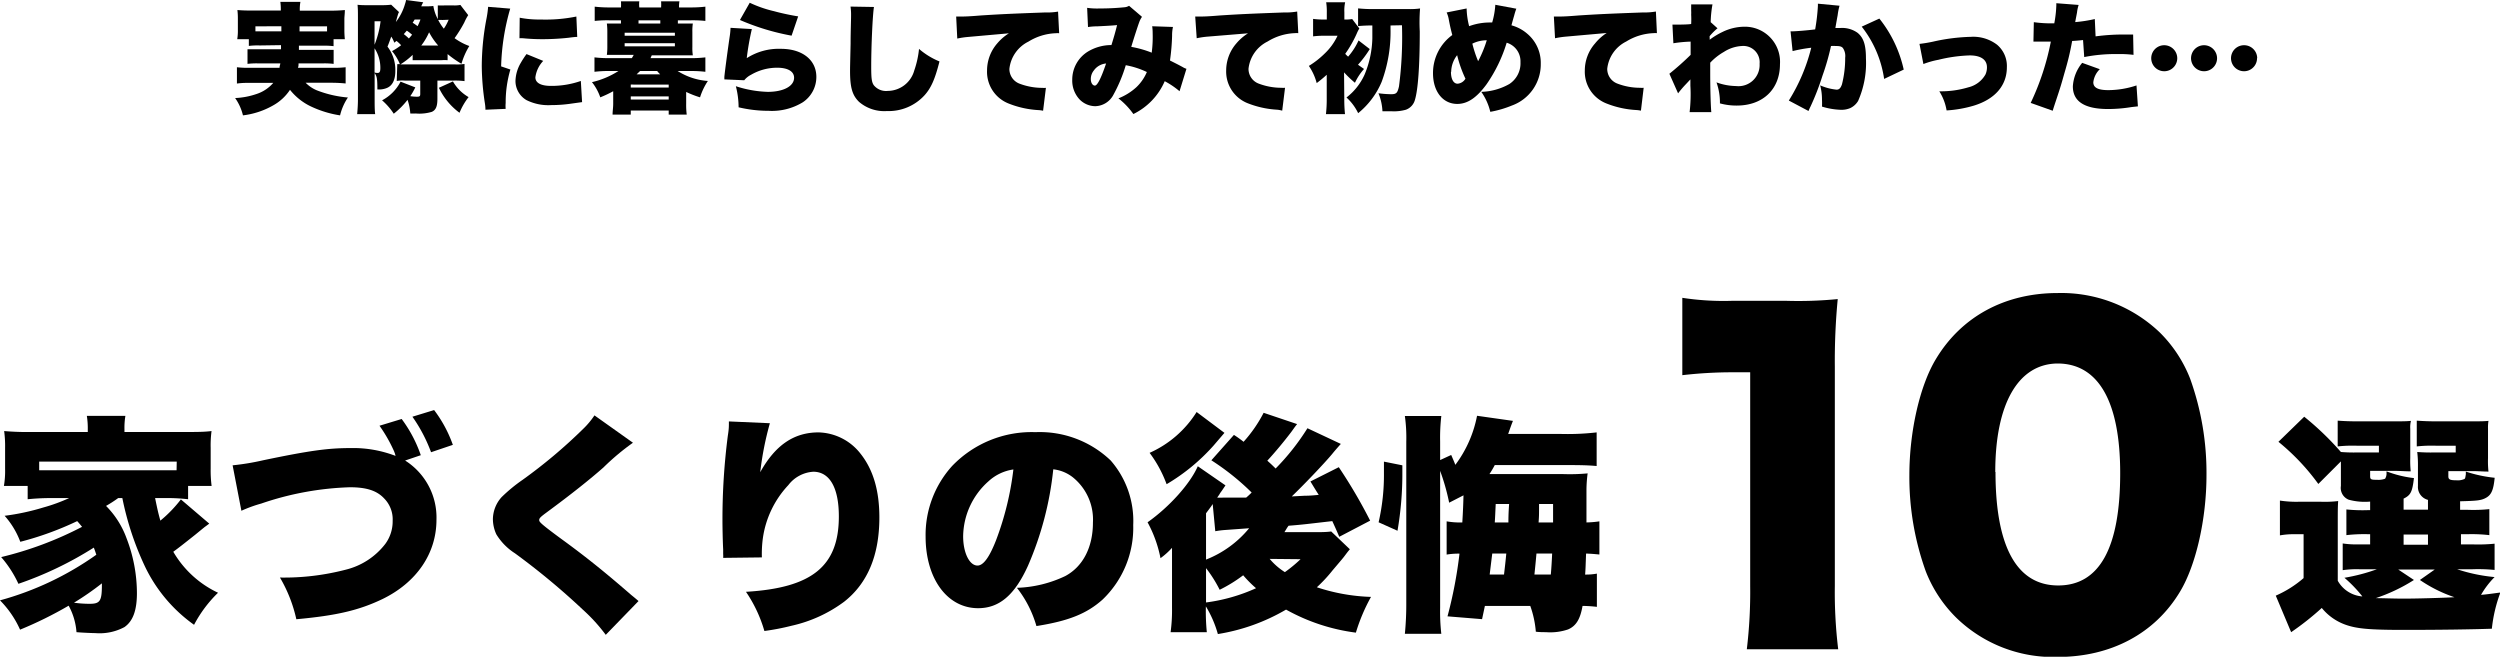 <svg xmlns="http://www.w3.org/2000/svg" viewBox="0 0 318.98 83.79"><path d="M15.08,63.55a15.92,15.92,0,0,1-1.55,1,11.33,11.33,0,0,1,2.61,4.11,19.56,19.56,0,0,1,1.33,7c0,2.21-.5,3.59-1.59,4.35a6.7,6.7,0,0,1-3.71.77c-.38,0-1.76-.06-2.41-.12a8.29,8.29,0,0,0-1-3.38,49.64,49.64,0,0,1-6.2,3.06A12.6,12.6,0,0,0,0,76.6a38.93,38.93,0,0,0,12.29-5.82c-.12-.35-.15-.47-.32-.91a45.46,45.46,0,0,1-9.62,4.62,14.23,14.23,0,0,0-2.2-3.41,45,45,0,0,0,10.32-3.86c-.24-.29-.33-.41-.62-.73a40,40,0,0,1-7.26,2.64,10.53,10.53,0,0,0-2-3.32,29.42,29.42,0,0,0,4.94-1.06,21.45,21.45,0,0,0,3.29-1.2H6.47a28.66,28.66,0,0,0-2.94.15V62H.5a11.32,11.32,0,0,0,.15-2.18V57.14A14.2,14.2,0,0,0,.53,55a35,35,0,0,0,3.5.12H11.2v-.32a10.11,10.11,0,0,0-.12-1.74H16a9.32,9.32,0,0,0-.12,1.71v.35h7.55c1.65,0,2.59,0,3.56-.12a14.15,14.15,0,0,0-.11,2.15v2.64A15.49,15.49,0,0,0,27,62H24V63.7A23.23,23.23,0,0,0,21,63.55H19.79c.32,1.56.41,1.94.67,2.88a16.31,16.31,0,0,0,2.62-2.71l3.62,3.09-.47.35c-.09.06-.09.06-1.35,1.09-1.74,1.38-2.09,1.65-2.77,2.15a13,13,0,0,0,5.71,5.23,16.21,16.21,0,0,0-3.06,4.09,19.37,19.37,0,0,1-6.32-7.56,37.94,37.94,0,0,1-2.83-8.61Zm7.47-4.65H5V60c.65,0,.85,0,1.5,0L21,60h1.53ZM9.44,76.9a14.37,14.37,0,0,0,2,.14c1.32,0,1.56-.35,1.56-2.38v-.23A35.88,35.88,0,0,1,9.44,76.9Z"/><path d="M50.39,57.87l-.11-.29a18.87,18.87,0,0,0-1.86-3.26l2.83-.86a16.94,16.94,0,0,1,2.44,4.62l-2,.68a8.6,8.6,0,0,1,4,7.55c0,4.3-2.53,8-6.88,10.12-3,1.44-5.86,2.11-11,2.58a18.24,18.24,0,0,0-2.09-5.32,31.19,31.19,0,0,0,8.38-1,9.1,9.1,0,0,0,5.06-3.29,4.84,4.84,0,0,0,.94-2.94A3.8,3.8,0,0,0,49,63.58c-.94-1-2.29-1.41-4.35-1.41a38.45,38.45,0,0,0-11.32,2.08,17.07,17.07,0,0,0-2.53.92l-1.12-5.8a31,31,0,0,0,3.88-.64c5.94-1.24,8.3-1.56,11.15-1.56a15.08,15.08,0,0,1,5.76,1Zm5-5.55a16.4,16.4,0,0,1,2.39,4.44L55,57.7a19.65,19.65,0,0,0-2.38-4.53Z"/><path d="M80.76,56.49A30.39,30.39,0,0,0,77,59.64c-1.7,1.5-4.09,3.41-7.2,5.7-.8.59-1,.77-1,1s0,.35,2.76,2.38c3.21,2.33,5.71,4.35,9,7.21.17.14.44.35.91.76L77.29,81a21.72,21.72,0,0,0-2.91-3.2,91.3,91.3,0,0,0-8.67-7.2,7.52,7.52,0,0,1-2.38-2.42,4.67,4.67,0,0,1-.44-1.94A4.27,4.27,0,0,1,64,63.43a20.24,20.24,0,0,1,2.67-2.2,65,65,0,0,0,7.73-6.5A10.43,10.43,0,0,0,75.85,53Z"/><path d="M98.23,54A39.59,39.59,0,0,0,97,60.25c1.91-3.44,4.29-5.08,7.44-5.08a7,7,0,0,1,5.32,2.67c1.65,2.06,2.44,4.74,2.44,8.18q0,7.23-4.5,10.76a17.69,17.69,0,0,1-6.7,3.06,30.28,30.28,0,0,1-3.47.67,17.41,17.41,0,0,0-2.35-5c8.44-.5,11.85-3.27,11.85-9.62,0-3.67-1.18-5.7-3.26-5.7a4.34,4.34,0,0,0-3.18,1.7,12.43,12.43,0,0,0-3.26,6.82,14.86,14.86,0,0,0-.12,2.41l-4.94.06a3.28,3.28,0,0,0,0-.5v-.58c-.06-1.15-.09-2.92-.09-3.74a83,83,0,0,1,.68-10.73C93,54.76,93,54.43,93,54v-.23Z"/><path d="M131.16,72.19c-1.71,3.77-3.68,5.41-6.36,5.41-3.93,0-6.7-3.76-6.7-9.14a13.1,13.1,0,0,1,3.38-9,14.07,14.07,0,0,1,10.65-4.32,13.1,13.1,0,0,1,9.58,3.61A11.72,11.72,0,0,1,144.59,67a12.67,12.67,0,0,1-3.91,9.5c-2,1.79-4.32,2.73-8.44,3.38A14.31,14.31,0,0,0,129.75,75a15.42,15.42,0,0,0,6.17-1.5c2.26-1.21,3.53-3.68,3.53-6.83a6.92,6.92,0,0,0-2.59-5.79,4.92,4.92,0,0,0-2.47-1A41.51,41.51,0,0,1,131.16,72.19ZM126.1,61.43a9.53,9.53,0,0,0-3.21,7c0,2.09.8,3.73,1.83,3.73.73,0,1.5-1,2.38-3.26a38,38,0,0,0,2.2-9A5.92,5.92,0,0,0,126.1,61.43Z"/><path d="M172.23,70.08c-.29.35-.29.35-.71.91-.2.26-.2.26-1.5,1.79a18.55,18.55,0,0,1-2,2.15,24.26,24.26,0,0,0,6.91,1.23A23,23,0,0,0,173,80.72a24.71,24.71,0,0,1-8.91-2.94,25,25,0,0,1-8.7,3.12,14,14,0,0,0-1.53-3.53,27.14,27.14,0,0,0,.12,3.29h-4.62a21,21,0,0,0,.18-3.12V69.9a9.53,9.53,0,0,1-1.47,1.32,15.9,15.9,0,0,0-1.65-4.58c2.83-2,5.44-4.94,6.41-7.15l3.53,2.44-.5.74a3,3,0,0,0-.29.44l-.27.38a8,8,0,0,0,.8,0H159a8.48,8.48,0,0,0,.7-.65,31.39,31.39,0,0,0-5.14-4.11l2.88-3.24a14,14,0,0,1,1.23.88,17.39,17.39,0,0,0,2.56-3.7l4.27,1.44c-.33.41-.33.44-.74,1-.91,1.2-2.06,2.59-3.06,3.67.47.42.65.59,1.06,1a29.93,29.93,0,0,0,4.06-5.14l4.26,2c-.5.56-.88,1-1.11,1.29-1.09,1.3-3.62,3.94-5.15,5.41l1.68-.09c.29,0,.7,0,1.76-.11-.38-.59-.56-.89-1.06-1.71l3.62-1.82a64.86,64.86,0,0,1,4,6.82l-3.94,2.06c-.47-1.09-.59-1.35-.89-2-3.32.38-3.67.44-5.58.59-.24.32-.3.47-.53.82h3.67c.92,0,1.71,0,2.3-.09Zm-16-14.85-1.38,1.61a25,25,0,0,1-6,4.94,15.69,15.69,0,0,0-2.17-4,13.61,13.61,0,0,0,6-5.21ZM153.88,71.4a13.55,13.55,0,0,0,5.5-4l-3.17.23a11.13,11.13,0,0,0-1.15.15l-.33-3.47c-.17.27-.17.27-.85,1.18Zm0,5.47a22.33,22.33,0,0,0,6.38-1.82,15,15,0,0,1-1.64-1.65,18.21,18.21,0,0,1-3,1.85,16.45,16.45,0,0,0-1.74-2.76ZM162,71.31A8.27,8.27,0,0,0,163.94,73a18,18,0,0,0,2-1.65Z"/><path d="M175.9,66.64a27,27,0,0,0,.68-6.27V58.9l2.35.47v.91a42.66,42.66,0,0,1-.62,7.44Zm9-2.5a27.39,27.39,0,0,0-1.15-4.06V77.54a24.89,24.89,0,0,0,.15,3.33h-4.65a39.06,39.06,0,0,0,.18-4V56.37a20,20,0,0,0-.18-3.29h4.65a24.1,24.1,0,0,0-.15,3.26V58.7l1.41-.65c.27.62.36.82.53,1.26a15.23,15.23,0,0,0,2.77-6.26l4.58.65c-.2.5-.23.59-.61,1.67h6.79a32.4,32.4,0,0,0,4.5-.2v4.29c-1-.09-1.88-.12-3.88-.12h-9.12a12,12,0,0,1-.68,1.15h9.41a24.86,24.86,0,0,0,3.12-.09,16.74,16.74,0,0,0-.15,2.15v1.7c0,1.59,0,1.59,0,2.41a13,13,0,0,0,1.65-.14v4.23c-.67-.06-.91-.09-1.7-.12-.06,1.59-.06,1.89-.12,2.68a7.6,7.6,0,0,0,1.5-.12v4.24a16.53,16.53,0,0,0-1.83-.12c-.29,1.68-.82,2.56-1.85,3a7.06,7.06,0,0,1-2.82.35c-.35,0-.82,0-1.29-.06a12.76,12.76,0,0,0-.71-3.29h-5.79L189.1,79l-4.41-.36a56.33,56.33,0,0,0,1.53-8,9.14,9.14,0,0,0-1.64.12V66.52a9.84,9.84,0,0,0,2,.14c.09-1.52.12-2.29.15-3.46Zm7,9.17c.15-1.29.2-1.71.29-2.68h-1.79c-.09.71-.09.71-.33,2.68Zm.56-6.65c0-.35,0-1.14.09-2.35h-1.71c-.06,1.21-.06,1.44-.12,2.35Zm5.41,6.65c.09-1,.14-2,.17-2.68h-2c-.11,1.21-.11,1.21-.26,2.68Zm-1.5-9c0,1.5,0,1.5-.06,2.35h1.85V64.31Z"/><path d="M298.28,74.1a3.92,3.92,0,0,0,3.14,2,16.76,16.76,0,0,0-2.29-2.38,23.55,23.55,0,0,0,4.15-1.09H301a12.19,12.19,0,0,0-2.09.12V69.34a11.62,11.62,0,0,0,2,.12h1.5v-1.3h-.26a19.47,19.47,0,0,0-2.77.12V65a20.16,20.16,0,0,0,2.77.09h.26V64a7.83,7.83,0,0,1-2.73-.24,1.62,1.62,0,0,1-1-1.76V58.87l-2.88,2.88a28.34,28.34,0,0,0-5.09-5.38l3.29-3.2a37.1,37.1,0,0,1,4.68,4.5,20,20,0,0,0,2.14.06h2.71v-.86h-2.79a17.64,17.64,0,0,0-2.47.09V53.67c.76.06,1.58.09,2.52.09H305c1.53,0,2,0,2.62-.06a3.25,3.25,0,0,0-.09,1l0,.59v3.14a12.32,12.32,0,0,0,.06,1.71c-.71,0-1.3-.06-2-.06h-3.18v.65c0,.44.09.49.91.49a2.39,2.39,0,0,0,1-.14,1.28,1.28,0,0,0,.18-.77v-.17A14.18,14.18,0,0,0,308,61c-.21,1.76-.41,2.18-1.32,2.62v1.41h3.11V63.78A1.7,1.7,0,0,1,308.51,62V59.58a14.22,14.22,0,0,0-.09-1.91,21.88,21.88,0,0,0,2.24.06h2.67v-.86h-2.5a17.8,17.8,0,0,0-2.47.09V53.67c.77.06,1.59.09,2.53.09h4c1.53,0,2,0,2.62-.06a5.12,5.12,0,0,0-.06,1v3.76a12.09,12.09,0,0,0,.06,1.71c-.71,0-1.3-.06-2-.06h-3.12v.67c0,.39.2.5,1,.5a2.05,2.05,0,0,0,1.06-.17c.09-.09.09-.09.17-.59v-.35a17.13,17.13,0,0,0,3.68.79c-.15,1.53-.41,2.15-1.06,2.53s-1.21.41-3.35.47v1.09h1a19.64,19.64,0,0,0,2.73-.09v3.32a19.26,19.26,0,0,0-2.73-.12H314v1.3h1.5a20.76,20.76,0,0,0,2.79-.09v3.35a21.78,21.78,0,0,0-2.79-.09h-2a21.46,21.46,0,0,0,4.79,1,10.89,10.89,0,0,0-1.73,2.27c.7-.06,1.14-.12,2.47-.3a18.69,18.69,0,0,0-1.09,4.62c-2.59.09-6.76.15-11.2.15s-6-.15-7.44-.65a6.85,6.85,0,0,1-3.06-2.15,35.55,35.55,0,0,1-3.91,3.09L290.37,76a13.83,13.83,0,0,0,3.55-2.24V68.16h-1.2a10.05,10.05,0,0,0-1.82.15V63.87a14,14,0,0,0,2.41.15h2.82a14.46,14.46,0,0,0,2.2-.09c-.05.85-.05,1.15-.05,3.29ZM308,74a22,22,0,0,1-4.88,2.32c.94,0,2.26.06,3.59.06,1.58,0,4.88-.09,6.46-.18a17.81,17.81,0,0,1-4.41-2.2l1.89-1.33H306Zm-1.32-4.5h3.11v-1.3h-3.11Z"/><path d="M214.65,38a34.92,34.92,0,0,0,6.42.38h6.78a51.55,51.55,0,0,0,6.63-.22,82.34,82.34,0,0,0-.37,8.61v28a60.31,60.31,0,0,0,.43,8.07H222.88a61.43,61.43,0,0,0,.43-8.07V47.5h-2.14a55.9,55.9,0,0,0-6.52.37Z"/><path d="M249.61,78.82a17,17,0,0,1-3.9-5.93,35.54,35.54,0,0,1-2.09-12.25c0-5.61,1.34-11.43,3.37-14.8,3.26-5.45,8.82-8.45,15.55-8.45a18.2,18.2,0,0,1,13,5,17,17,0,0,1,3.91,5.94,35.52,35.52,0,0,1,2.08,12.29c0,5.61-1.34,11.49-3.37,14.86-3.2,5.35-8.82,8.34-15.61,8.34A17.74,17.74,0,0,1,249.61,78.82Zm5-18.6c0,9.56,2.73,14.48,8,14.48s7.91-4.81,7.91-14.32c0-9.14-2.78-14-8-14C257.52,46.43,254.58,51.5,254.58,60.22Z"/><path d="M33.14,5.8a8.62,8.62,0,0,0-1.39.06V5H30.27a6.64,6.64,0,0,0,.08-1.2V2.52c0-.4,0-.72-.06-1.24a17.83,17.83,0,0,0,1.83.06h3.71v-.1a7.26,7.26,0,0,0-.06-1h2.56a5.3,5.3,0,0,0-.08,1v.12h3.94A18,18,0,0,0,44,1.28c0,.49-.06.78-.06,1.19V3.78A11,11,0,0,0,44,5H42.56v.89a9.56,9.56,0,0,0-1.42-.06h-3c0,.27,0,.27,0,.53h3c.85,0,1.07,0,1.43,0V8.15a9.55,9.55,0,0,0-1.43-.06H38.09c0,.29,0,.33-.07.56h4.32a13,13,0,0,0,1.76-.07v2.07a18.23,18.23,0,0,0-1.88-.09H39a4.29,4.29,0,0,0,1.39.95,14.07,14.07,0,0,0,4,.93,7,7,0,0,0-1,2.28,13.44,13.44,0,0,1-3.55-1.06A7.56,7.56,0,0,1,37,11.46a6.15,6.15,0,0,1-2.17,2A10.17,10.17,0,0,1,31,14.72,6.4,6.4,0,0,0,30,12.51,9.59,9.59,0,0,0,32.71,12a4.75,4.75,0,0,0,2.16-1.43h-2.8c-.64,0-1.2,0-1.84.09V8.58a12.17,12.17,0,0,0,1.71.07h3.73c0-.24.07-.35.1-.56H33a9.4,9.4,0,0,0-1.42.06V6.29c.37,0,.6,0,1.42,0h2.85a5.16,5.16,0,0,0,0-.53Zm-.55-2.44V4H35.9c0-.33,0-.41,0-.65Zm5.63,0c0,.42,0,.44,0,.65h3.51V3.36Z"/><path d="M50.69,8.18l.33,0a6.21,6.21,0,0,0-1-1.66,8.22,8.22,0,0,0,1.16-.75,4.64,4.64,0,0,0-.59-.55l-.28.23a3.35,3.35,0,0,0-.39-.78c-.19.52-.25.72-.48,1.28a4.85,4.85,0,0,1,1,3.11c0,1.13-.37,1.88-1.09,2.17a2.66,2.66,0,0,1-1.2.18c0-1.37-.06-1.67-.35-2.09v3.1c0,.87,0,1.71.07,2.14H45.57a19.37,19.37,0,0,0,.1-2.14V2.27c0-.77,0-1.1-.05-1.66a8.25,8.25,0,0,0,1,.05h2A9.66,9.66,0,0,0,49.91.6l1,.94a1.44,1.44,0,0,0-.15.37s-.1.32-.25.9A6.81,6.81,0,0,0,51.68.5a2.64,2.64,0,0,0,.13-.5L54,.29a3.68,3.68,0,0,0-.25.52h.32c.55,0,.87,0,1.22-.05a5.5,5.5,0,0,0,.57,1.68V.69a8.38,8.38,0,0,0,.88,0h1.1a3.76,3.76,0,0,0,.9-.06l1,1.3a6.55,6.55,0,0,0-.5.94,16.86,16.86,0,0,1-1.24,2,7.39,7.39,0,0,0,1.88,1,9.21,9.21,0,0,0-1,2.27,13.38,13.38,0,0,1-1.77-1.24v.78a5.51,5.51,0,0,0-.8,0H53.36c-.25,0-.45,0-.71,0V7a9,9,0,0,1-1.57,1.22h7a6.62,6.62,0,0,0,1.19-.06v2.19a9.39,9.39,0,0,0-1.33-.07H55.81V12.6c0,1-.21,1.44-.71,1.67a5.46,5.46,0,0,1-2.05.21,6.67,6.67,0,0,1-.7,0A6.55,6.55,0,0,0,52,12.74a10.1,10.1,0,0,1-1.76,1.77,8.2,8.2,0,0,0-1.49-1.71,5.61,5.61,0,0,0,2.36-2.38l1.88.73a8.69,8.69,0,0,1-.64,1.12,5.4,5.4,0,0,0,.84.07c.35,0,.43-.06.43-.35V10.28h-2a4,4,0,0,0-1,.05Zm-2.9-2.47a12.22,12.22,0,0,0,.77-3h-.77Zm0,3.55a2.64,2.64,0,0,0,.36.05c.29,0,.38-.15.38-.66a4.56,4.56,0,0,0-.74-2.49Zm4.79-4.83a7,7,0,0,0-.67-.52c-.14.15-.22.26-.39.44a8.39,8.39,0,0,1,.65.56C52.33,4.73,52.41,4.64,52.58,4.43Zm.33-1.94c-.06.09-.16.27-.26.41a7.46,7.46,0,0,1,.63.44,7.26,7.26,0,0,0,.37-.85Zm3,3.32a8.52,8.52,0,0,1-1.16-1.69,8.16,8.16,0,0,1-1,1.69Zm.55-3.26a5.21,5.21,0,0,0-.55,0,6.25,6.25,0,0,0,.72,1.11,5.94,5.94,0,0,0,.61-1.14Zm1.33,7.84a5.4,5.4,0,0,0,2,2,8.34,8.34,0,0,0-1.16,2A8.53,8.53,0,0,1,56,11.2Z"/><path d="M65.1,1.1a29,29,0,0,0-1.16,7.37l1.18.4a14.89,14.89,0,0,0-.6,4.27,3.94,3.94,0,0,0,0,.75L61.94,14a5.41,5.41,0,0,0-.07-.81,32.32,32.32,0,0,1-.4-4.82,32.74,32.74,0,0,1,.58-5.88A13.13,13.13,0,0,0,62.28.87Zm4.21,6.67a3.76,3.76,0,0,0-1,2.1c0,.7.69,1.09,2,1.09a11.39,11.39,0,0,0,3.8-.63l.16,2.7-1.3.18a17.64,17.64,0,0,1-2.64.2,6.24,6.24,0,0,1-3.16-.64,2.83,2.83,0,0,1-1.4-2.42A4.79,4.79,0,0,1,66.46,8a11.24,11.24,0,0,1,.72-1.1Zm-3-5.51A13,13,0,0,0,69,2.49a19.69,19.69,0,0,0,4.54-.38l.11,2.6c-.14,0-.29,0-1.13.11A31.42,31.42,0,0,1,69.34,5a25.52,25.52,0,0,1-2.62-.12,3.94,3.94,0,0,0-.44,0Z"/><path d="M87.16,3c.63,0,1,0,1.24,0a6.49,6.49,0,0,0-.06,1.08V6a6.1,6.1,0,0,0,.06,1.06c-.46,0-.72,0-1.24,0h-4L83,7.42h5a15.89,15.89,0,0,0,2-.1V9.16a15.89,15.89,0,0,0-2-.1H86.46a8.25,8.25,0,0,0,3.86,1.27,8.11,8.11,0,0,0-1,2.09,12.4,12.4,0,0,1-1.77-.69v1.48a10.06,10.06,0,0,0,.07,1.41H85.32V14.1H80.48v.52H78.16c0-.46.08-.87.08-1.41V11.64a14.79,14.79,0,0,1-1.65.78,6.57,6.57,0,0,0-1.06-1.94,10.66,10.66,0,0,0,3.38-1.42H77.79a15.83,15.83,0,0,0-1.94.1V7.32a15.83,15.83,0,0,0,1.94.1h2.83L80.86,7H78.65c-.51,0-.78,0-1.22,0A7.69,7.69,0,0,0,77.49,6V4.07A8.22,8.22,0,0,0,77.43,3c.27,0,.59,0,1.22,0h.58V2.59H77.69a15.16,15.16,0,0,0-1.81.08V.85a15.7,15.7,0,0,0,1.88.1h1.47a5.35,5.35,0,0,0,0-.78h2.34a3.37,3.37,0,0,0,0,.78h2.78a5.35,5.35,0,0,0,0-.78h2.34a4,4,0,0,0-.05.78h1.59A15.53,15.53,0,0,0,90,.85V2.67a15.19,15.19,0,0,0-1.8-.08H86.49V3ZM79.7,4.56h6.41V4.18H79.7Zm0,1.35h6.41v-.4H79.7Zm.78,5.26h4.84v-.38H80.48Zm0,1.53h4.84v-.4H80.48Zm1.19-3.64-.44.42h3a3.56,3.56,0,0,1-.38-.42Zm2.58-6.47H81.47V3h2.78Z"/><path d="M95.93,3.71a33.71,33.71,0,0,0-.65,3.71,7.55,7.55,0,0,1,4.36-1.19c2.72,0,4.52,1.41,4.52,3.58a3.88,3.88,0,0,1-1.73,3.24,7.55,7.55,0,0,1-4.36,1.09,16.55,16.55,0,0,1-3.83-.45A11,11,0,0,0,93.89,11a14.28,14.28,0,0,0,4.07.72c2,0,3.36-.72,3.36-1.8,0-.81-.8-1.28-2.17-1.28a6.61,6.61,0,0,0-3.34.91,2.59,2.59,0,0,0-.85.69l-2.54-.11a2.68,2.68,0,0,0,0-.3c.07-.74.39-3.18.7-5.28a9.12,9.12,0,0,0,.09-1ZM95.66.35a15.19,15.19,0,0,0,3.11,1.08c1,.28,2.35.55,3.07.66L101,4.55a30,30,0,0,1-6.59-2Z"/><path d="M111.51.89c-.17,1-.35,5-.35,7.58,0,1.52.06,2,.32,2.39a2,2,0,0,0,1.78.74A3.54,3.54,0,0,0,116.65,9a12,12,0,0,0,.61-2.76,9.42,9.42,0,0,0,2.61,1.6c-.58,2.29-1.08,3.4-1.92,4.33a6.21,6.21,0,0,1-4.8,2A4.94,4.94,0,0,1,109.61,13c-.86-.84-1.15-1.82-1.15-3.95,0-.4,0-.4.07-3.47,0-1.54.06-3,.06-3.58a7.31,7.31,0,0,0-.07-1.16Z"/><path d="M122,2.11h.58c.39,0,.94,0,2.6-.14,2.38-.15,3.5-.21,8.15-.38A8.35,8.35,0,0,0,135,1.48l.14,2.76a2.44,2.44,0,0,0-.43,0,7.08,7.08,0,0,0-3.49,1.07,4.4,4.4,0,0,0-2.43,3.48,2,2,0,0,0,1.28,1.88,8.18,8.18,0,0,0,2.92.54,2.76,2.76,0,0,0,.46,0l-.36,2.92a3.76,3.76,0,0,0-.56-.08,12.07,12.07,0,0,1-3.86-.85A4.34,4.34,0,0,1,125.94,9a5.27,5.27,0,0,1,1.29-3.45,6.28,6.28,0,0,1,1.5-1.3l-5.28.47a10.86,10.86,0,0,0-1.31.2Z"/><path d="M138.71,1a8.75,8.75,0,0,0,1.57.08,31.44,31.44,0,0,0,3.16-.15,1.34,1.34,0,0,0,.62-.19l1.65,1.41a2.66,2.66,0,0,0-.37.73c-.13.33-.76,2.27-1,3.1a13.15,13.15,0,0,1,2.61.74,15.59,15.59,0,0,0,.12-2.5,6,6,0,0,0-.06-.87l2.65.09a5,5,0,0,0-.11,1.12,27.09,27.09,0,0,1-.27,3.16c1.05.53,1.05.53,1.59.82a2.4,2.4,0,0,0,.51.24l-.88,2.86a10.42,10.42,0,0,0-1.89-1.28,8.34,8.34,0,0,1-4,4.19,9.48,9.48,0,0,0-1.91-2A7.4,7.4,0,0,0,145,11.12a5.77,5.77,0,0,0,1.33-1.93,10.59,10.59,0,0,0-2.69-.87,19.17,19.17,0,0,1-1.57,3.76,2.7,2.7,0,0,1-2.33,1.47,2.84,2.84,0,0,1-2-.87,3.51,3.51,0,0,1-.93-2.5,4.2,4.2,0,0,1,2-3.6,5.79,5.79,0,0,1,3-.83c.28-.9.51-1.68.72-2.55-.67.07-1.51.11-2.53.16a8,8,0,0,0-1.18.09Zm.9,7.94a1.72,1.72,0,0,0-.43,1.16c0,.47.23.82.52.82s.74-.79,1.43-2.82A2.15,2.15,0,0,0,139.61,8.93Z"/><path d="M152.5,2.11h.58c.39,0,.94,0,2.6-.14,2.38-.15,3.5-.21,8.15-.38a8.35,8.35,0,0,0,1.68-.12l.14,2.76a2.44,2.44,0,0,0-.43,0,7.08,7.08,0,0,0-3.49,1.07,4.4,4.4,0,0,0-2.43,3.48,2,2,0,0,0,1.28,1.88,8.13,8.13,0,0,0,2.92.54,2.76,2.76,0,0,0,.46,0l-.36,2.92A3.76,3.76,0,0,0,163,14a12.07,12.07,0,0,1-3.86-.85A4.34,4.34,0,0,1,156.45,9a5.27,5.27,0,0,1,1.29-3.45,6.28,6.28,0,0,1,1.5-1.3L154,4.68a10.86,10.86,0,0,0-1.31.2Z"/><path d="M171.52,12.56a18.28,18.28,0,0,0,.09,2h-2.43a16.35,16.35,0,0,0,.1-2V10.19c0-.09,0-.38,0-.65A16.29,16.29,0,0,1,168,10.6a7.07,7.07,0,0,0-1-2.19,11,11,0,0,0,2-1.56,7.5,7.5,0,0,0,1.66-2.29h-1.77a10.78,10.78,0,0,0-1.35.08V2.41a9.1,9.1,0,0,0,1.4.08h.35v-.9a7.87,7.87,0,0,0-.08-1.3h2.42a5,5,0,0,0-.1,1.28v.92a5.09,5.09,0,0,0,1-.06l.91,1.2a5.39,5.39,0,0,0-.35.7,15.15,15.15,0,0,1-1.45,2.54,4.21,4.21,0,0,0,.37.36,8.27,8.27,0,0,0,1.33-2.07l1.43,1.1a13.89,13.89,0,0,1-1.5,2l.77.54a7.17,7.17,0,0,0-1.16,1.76,13.46,13.46,0,0,1-1.39-1.33Zm5.9-9.31v.41a18.39,18.39,0,0,1-1.13,6.78,10.29,10.29,0,0,1-3,4,6.43,6.43,0,0,0-1.49-2,7.64,7.64,0,0,0,2.3-2.9,12.72,12.72,0,0,0,1-4.63c0-.27,0-.82,0-1.66a18.12,18.12,0,0,0-1.82.08V1.07a18.55,18.55,0,0,0,1.93.09h4.56a9.19,9.19,0,0,0,1.42-.08A22.51,22.51,0,0,0,181.15,4c0,4.49-.23,7.45-.61,8.72A1.85,1.85,0,0,1,179.38,14a5.61,5.61,0,0,1-1.76.2c-.45,0-.68,0-1.23,0a6.87,6.87,0,0,0-.51-2.3,13.27,13.27,0,0,0,1.62.12c.66,0,.81-.15,1-1a48.27,48.27,0,0,0,.38-7.8Z"/><path d="M187.13,1.08a9.78,9.78,0,0,0,.32,2.26,7.62,7.62,0,0,1,2.6-.47h.34a10.16,10.16,0,0,0,.4-2.26l2.68.5a8.6,8.6,0,0,0-.27.86c-.23.79-.34,1.22-.35,1.26a5.15,5.15,0,0,1,2,1.06,4.85,4.85,0,0,1,1.74,3.86,5.58,5.58,0,0,1-3.7,5.32,13.48,13.48,0,0,1-2.74.8A7.43,7.43,0,0,0,189,11.72a7.73,7.73,0,0,0,3.58-1A3.15,3.15,0,0,0,194,7.93a2.47,2.47,0,0,0-1.76-2.48,18.81,18.81,0,0,1-2.58,5.32c-1.26,1.71-2.42,2.49-3.72,2.49-1.85,0-3.1-1.59-3.1-3.92a6,6,0,0,1,2.46-4.87c-.19-.73-.28-1.11-.44-1.95a3.58,3.58,0,0,0-.28-.93Zm-2,8.09c0,.93.33,1.51.85,1.51a1.28,1.28,0,0,0,1-.64,15.37,15.37,0,0,1-1.06-3A3.52,3.52,0,0,0,185.16,9.17Zm3.45-1.33a14.88,14.88,0,0,0,1.12-2.7,4.09,4.09,0,0,0-1.84.43A15,15,0,0,0,188.61,7.84Z"/><path d="M198.26,2.11h.58c.4,0,.95,0,2.61-.14,2.38-.15,3.49-.21,8.15-.38a8.57,8.57,0,0,0,1.68-.12l.13,2.76a2.28,2.28,0,0,0-.42,0,7.12,7.12,0,0,0-3.5,1.07,4.41,4.41,0,0,0-2.42,3.48,2,2,0,0,0,1.28,1.88,8.07,8.07,0,0,0,2.91.54,2.7,2.7,0,0,0,.46,0l-.35,2.92a3.91,3.91,0,0,0-.57-.08,12.07,12.07,0,0,1-3.86-.85A4.34,4.34,0,0,1,202.21,9a5.23,5.23,0,0,1,1.3-3.45A6.21,6.21,0,0,1,205,4.21l-5.28.47a11.17,11.17,0,0,0-1.31.2Z"/><path d="M213,9.41A35,35,0,0,0,215.71,7c0-.38,0-.55,0-.86,0-.5,0-.5,0-.83a16.68,16.68,0,0,0-2.2.21l-.12-2.38.58,0c.17,0,1.43,0,1.81-.08a11.16,11.16,0,0,0,0-1.19,3.85,3.85,0,0,0,0-.49v-.1c0-.22,0-.35,0-.72l2.72,0a14.25,14.25,0,0,0-.23,2.27l.87.78a7.65,7.65,0,0,0-1,1,1,1,0,0,0,0,.21,1.85,1.85,0,0,1,0,.25,9.53,9.53,0,0,1,1.65-1,6.45,6.45,0,0,1,2.71-.66,4.48,4.48,0,0,1,4.61,4.78c0,3.2-2.18,5.28-5.52,5.28a8,8,0,0,1-2.14-.28,7.73,7.73,0,0,0-.44-2.68,7.58,7.58,0,0,0,2.5.47,2.7,2.7,0,0,0,3-2.84,2.08,2.08,0,0,0-2.26-2.27,4.66,4.66,0,0,0-2.29.75A7.47,7.47,0,0,0,218.21,8c0,.7,0,1,0,1.31,0,1.92.06,4.24.14,5h-2.77a19.3,19.3,0,0,0,.1-3.38c0-.19,0-.19,0-.8l-.57.61a13.15,13.15,0,0,0-1,1.17Z"/><path d="M228.46,4h.14c.49,0,2-.12,3-.25a25,25,0,0,0,.35-3V.47l2.76.26a7.91,7.91,0,0,0-.24,1.21c-.13.7-.23,1.28-.29,1.63l.65,0a3.38,3.38,0,0,1,2.17.61c.78.63,1.08,1.56,1.08,3.28a12,12,0,0,1-1,5.42,2.33,2.33,0,0,1-1,.91,2.84,2.84,0,0,1-1.19.22,9.08,9.08,0,0,1-2.42-.41,7.93,7.93,0,0,0,0-.89,7,7,0,0,0-.23-1.82,6.92,6.92,0,0,0,2.09.55c.33,0,.52-.19.69-.68a13.45,13.45,0,0,0,.41-3.39,1.8,1.8,0,0,0-.29-1.24c-.16-.19-.38-.26-.91-.26a5.6,5.6,0,0,0-.61,0,30.37,30.37,0,0,1-1.09,3.8A32.32,32.32,0,0,1,231,13.61c-.13.26-.16.34-.25.55l-2.51-1.33a23.19,23.19,0,0,0,2.86-6.74,19,19,0,0,0-2.38.43Zm11.33-1.63a15.89,15.89,0,0,1,3.11,6.51l-2.5,1.19a14,14,0,0,0-2.86-6.67Z"/><path d="M244.91,5.6a17.4,17.4,0,0,0,1.75-.29,24.19,24.19,0,0,1,4.8-.61,5,5,0,0,1,3.34,1,3.54,3.54,0,0,1,1.26,2.88c0,2.33-1.51,4.07-4.22,4.9a15.41,15.41,0,0,1-3.47.61,6.54,6.54,0,0,0-.93-2.44,12.1,12.1,0,0,0,3.71-.51,3.42,3.42,0,0,0,2.18-1.64,2.21,2.21,0,0,0,.19-.91c0-1-.81-1.52-2.2-1.52a19.07,19.07,0,0,0-4,.56,10.8,10.8,0,0,0-1.91.54Z"/><path d="M267.38,4.64a26.35,26.35,0,0,1,4.05-.23c.1,0,.42,0,.74,0L272.22,7a14,14,0,0,0-2-.1,20.51,20.51,0,0,0-4.29.38l-.15-2.17c-.73.08-.92.09-1.39.12-.26,1.44-.53,2.57-1,4.15-.38,1.35-.47,1.68-1.13,3.65-.24.73-.24.73-.35,1.1l-2.81-1a32.75,32.75,0,0,0,2.57-7.82h-.25c-.49,0-.81,0-1.46,0h-.51l.05-2.48a16.06,16.06,0,0,0,2.32.15h.29a14.57,14.57,0,0,0,.26-2.29V.41l2.85.22a4.64,4.64,0,0,0-.2.88c0,.09-.1.53-.24,1.31a17.56,17.56,0,0,0,2.5-.39Zm.54,4.19a2.74,2.74,0,0,0-.83,1.67c0,.7.63,1,1.91,1a11.5,11.5,0,0,0,3.6-.6l.18,2.67-.81.09a18.53,18.53,0,0,1-3,.25q-4.49,0-4.49-2.89a5.21,5.21,0,0,1,1.19-3Z"/><path d="M277.8,7.42a1.66,1.66,0,1,1-1.65-1.65A1.67,1.67,0,0,1,277.8,7.42Zm5.08,0a1.66,1.66,0,1,1-1.65-1.65A1.67,1.67,0,0,1,282.88,7.42Zm5.1,0a1.66,1.66,0,1,1-1.65-1.65A1.67,1.67,0,0,1,288,7.42Z"/></svg>